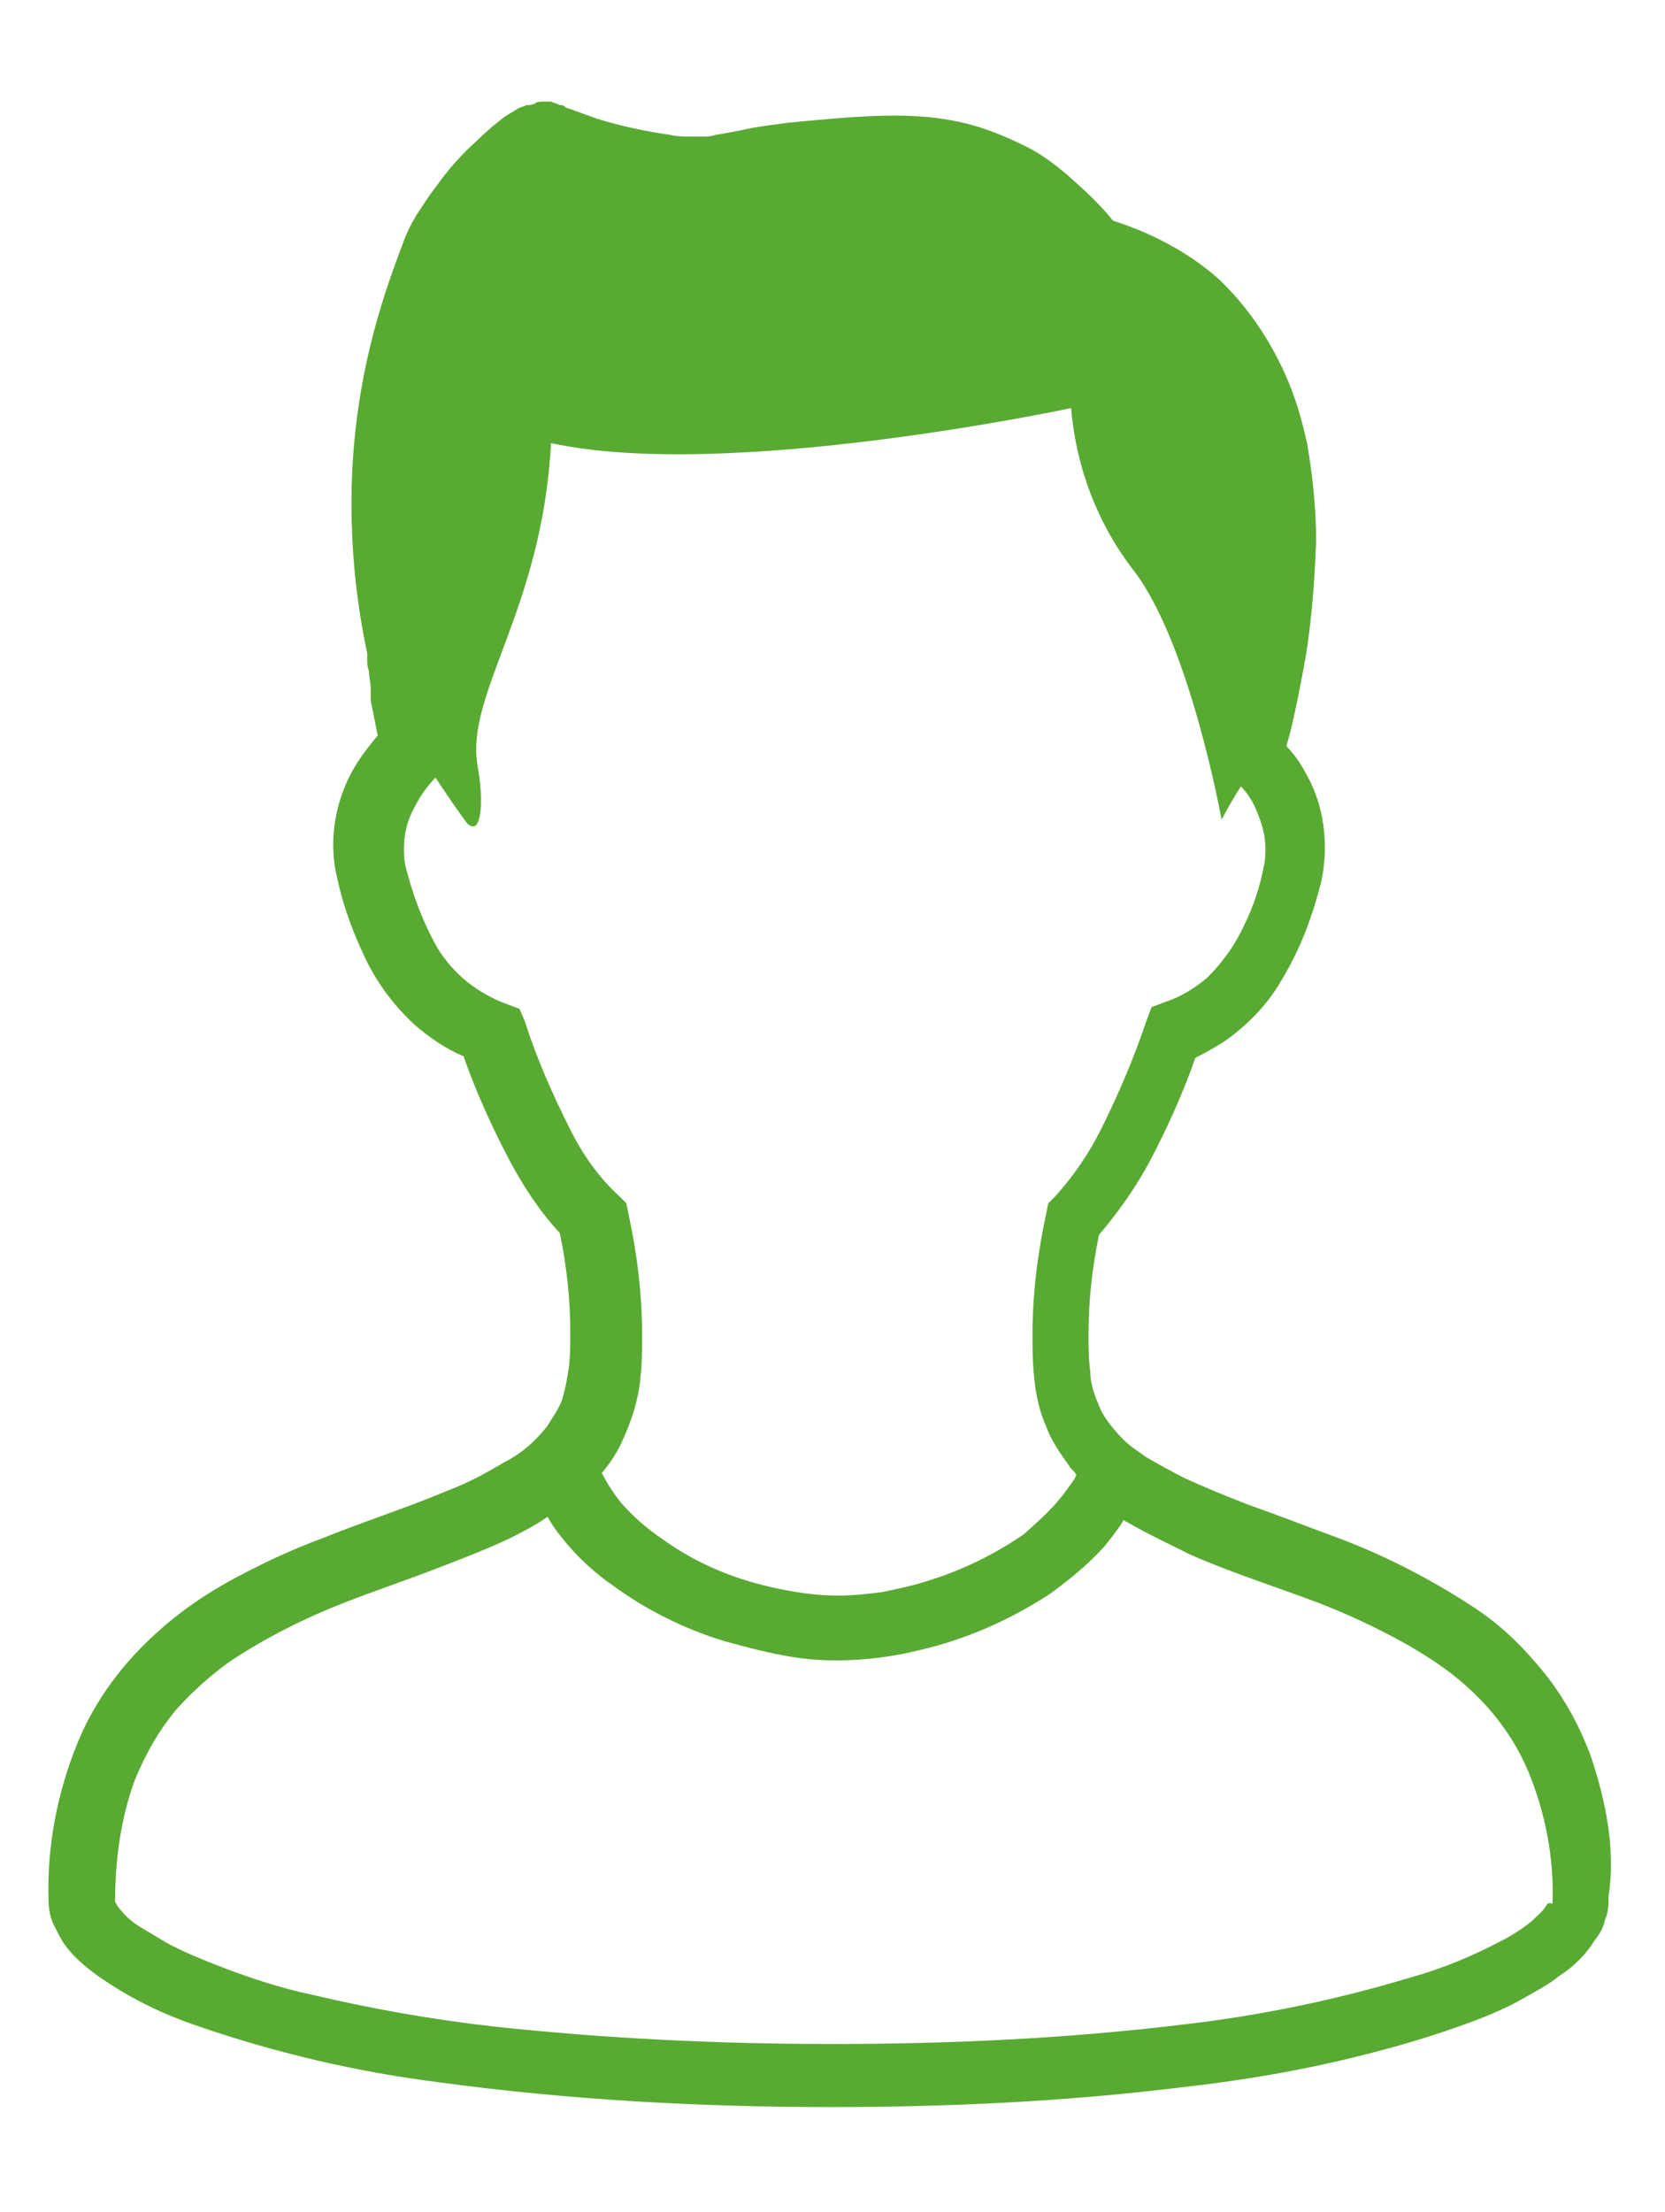 <?xml version="1.0" encoding="utf-8"?>
<!-- Generator: Adobe Illustrator 27.7.0, SVG Export Plug-In . SVG Version: 6.00 Build 0)  -->
<svg version="1.1" id="レイヤー_1" xmlns="http://www.w3.org/2000/svg" xmlns:xlink="http://www.w3.org/1999/xlink" x="0px"
	 y="0px" viewBox="0 0 95.1 126.3" style="enable-background:new 0 0 95.1 126.3;" xml:space="preserve">
<style type="text/css">
	.st0{fill:#59AA32;}
</style>
<g id="スタンダードな人のアイコン素材" transform="translate(-56.326)">
	<path id="パス_484" class="st0" d="M147.2,100.3c-0.7-1.9-1.7-3.7-3.1-5.3c-1.1-1.3-2.3-2.4-3.7-3.3c-2.3-1.5-4.8-2.8-7.4-3.8
		c-1.9-0.7-3.7-1.4-5.4-2c-1.3-0.5-2.5-1-3.6-1.5c-0.8-0.4-1.5-0.8-2.2-1.2c-0.4-0.3-0.9-0.6-1.3-1c-0.5-0.5-1-1.1-1.3-1.7
		c-0.3-0.7-0.6-1.4-0.6-2.2c-0.1-0.7-0.1-1.4-0.1-2.1c0-1.9,0.2-3.8,0.6-5.7c1.1-1.3,2.1-2.7,2.9-4.2c1-1.9,1.9-3.9,2.6-5.9
		c0.6-0.3,1.1-0.6,1.6-0.9c1.3-0.9,2.5-2.1,3.3-3.5c1.1-1.8,1.8-3.7,2.3-5.7c0.4-1.9,0.2-3.9-0.6-5.6c-0.4-0.8-0.8-1.5-1.4-2.1
		c0.3-1,0.6-2.4,0.9-4c0.5-2.5,0.7-5.1,0.8-7.7c0-1.9-0.2-3.7-0.5-5.5c-0.3-1.4-0.7-2.8-1.3-4.1c-0.9-2-2.2-3.9-3.8-5.4
		c-1.7-1.5-3.8-2.6-6-3.3c-0.8-1-1.7-1.8-2.6-2.6c-0.7-0.6-1.5-1.2-2.3-1.6c-1.2-0.6-2.4-1.1-3.7-1.4c-1.3-0.3-2.6-0.4-3.9-0.4
		c-1.9,0-3.8,0.2-6,0.4c-0.8,0.1-1.5,0.2-2.1,0.3c-0.9,0.2-1.5,0.3-2.1,0.4c-0.3,0.1-0.5,0.1-0.7,0.1c-0.2,0-0.5,0-0.7,0
		c-0.4,0-0.8,0-1.2-0.1c-1.4-0.2-2.8-0.5-4.1-0.9c-0.6-0.2-1.1-0.4-1.4-0.5c-0.2-0.1-0.4-0.1-0.5-0.2s-0.2-0.1-0.3-0.1l0,0
		c-0.2-0.1-0.3-0.1-0.5-0.2c-0.1,0-0.3,0-0.4,0c-0.2,0-0.4,0-0.5,0.1C86.7,6,86.6,6,86.4,6c-0.2,0.1-0.3,0.1-0.5,0.2
		c-0.3,0.2-0.5,0.3-0.8,0.5c-0.5,0.4-1,0.8-1.5,1.3c-0.9,0.8-1.7,1.7-2.4,2.7c-0.4,0.5-0.7,1-1.1,1.6c-0.3,0.5-0.6,1.1-0.8,1.7
		c-1,2.6-1.8,5.2-2.3,8c-0.4,2.2-0.6,4.5-0.6,6.7c0,2.9,0.3,5.8,0.9,8.6c0,0.1,0,0.2,0,0.3c0,0.2,0,0.5,0.1,0.7c0,0.4,0.1,0.7,0.1,1
		c0,0.2,0,0.3,0,0.4c0,0,0,0.1,0,0.1l0,0v0l0,0v0.2l0.4,2c-0.6,0.7-1.2,1.5-1.6,2.3c-0.9,1.8-1.2,3.9-0.7,5.9
		c0.3,1.4,0.8,2.8,1.4,4.1c0.7,1.6,1.7,3,3,4.2c0.8,0.7,1.8,1.4,2.8,1.8c0.7,2,1.6,4,2.6,5.9c0.8,1.5,1.7,2.9,2.9,4.2
		c0.4,1.9,0.6,3.8,0.6,5.7c0,0.7,0,1.4-0.1,2.1c-0.1,0.6-0.2,1.2-0.4,1.8c-0.2,0.5-0.5,0.9-0.8,1.4c-0.7,0.9-1.5,1.6-2.5,2.1
		c-1,0.6-2.1,1.2-3.2,1.6c-2.1,0.9-4.6,1.7-7.1,2.7c-1.9,0.7-3.8,1.6-5.6,2.6c-1.4,0.8-2.7,1.7-3.9,2.8c-1.9,1.7-3.5,3.8-4.5,6.2
		c-1.2,2.9-1.8,6-1.7,9.1c0,0.5,0.1,1,0.3,1.4c0.2,0.4,0.4,0.8,0.6,1.1c0.5,0.7,1.2,1.3,1.9,1.8c1.7,1.2,3.5,2.1,5.5,2.8
		c4.6,1.6,9.3,2.7,14.1,3.3c7.4,1,14.8,1.4,22.3,1.4c6.6,0,13.2-0.3,19.8-1.1c3.6-0.4,7.2-1,10.7-1.9c2-0.5,4-1.1,5.9-1.8
		c1.1-0.4,2.3-0.9,3.3-1.5c0.7-0.4,1.3-0.7,1.9-1.2c0.8-0.5,1.5-1.2,2-2c0.3-0.4,0.5-0.7,0.6-1.2c0.2-0.4,0.2-0.9,0.2-1.3
		C148.6,105.7,148.1,103,147.2,100.3z M88.9,64.5c-1-2-1.9-4-2.6-6.2L86,57.6l-0.8-0.3c-1.6-0.6-3-1.7-3.9-3.2
		c-0.8-1.4-1.4-3-1.8-4.6c-0.1-0.4-0.1-0.7-0.1-1.1c0-0.8,0.2-1.6,0.6-2.3c0.3-0.6,0.7-1.2,1.2-1.7c0.6,0.9,1.2,1.8,1.8,2.6
		c0.8,0.8,1-1.1,0.6-3.3c-0.7-4.1,3.7-8.9,4.2-18.4c10.1,2.2,29.7-2,29.7-2c0.3,3.4,1.5,6.6,3.6,9.3c3.2,4.2,5,14.2,5,14.2
		s0.4-0.8,1.1-1.9c0.4,0.4,0.7,0.9,0.9,1.4c0.3,0.7,0.5,1.4,0.5,2.1c0,0.4,0,0.7-0.1,1.1c-0.2,1.1-0.6,2.3-1.1,3.3
		c-0.5,1.1-1.2,2.1-2.1,3c-0.7,0.6-1.5,1.1-2.4,1.4l-0.8,0.3l-0.3,0.8c-0.7,2.1-1.6,4.2-2.6,6.2c-0.7,1.4-1.6,2.7-2.6,3.8l-0.4,0.4
		l-0.1,0.5c-0.5,2.3-0.8,4.6-0.8,7c0,0.8,0,1.6,0.1,2.5c0.1,1,0.3,1.9,0.7,2.8c0.3,0.8,0.8,1.5,1.3,2.2c0.1,0.2,0.3,0.3,0.4,0.5
		c-0.1,0.3-0.3,0.5-0.5,0.8c-0.7,1-1.6,1.8-2.5,2.6c-1.6,1.1-3.4,2-5.3,2.6c-0.9,0.3-1.8,0.5-2.8,0.7c-0.8,0.1-1.6,0.2-2.5,0.2
		c-1.3,0-2.6-0.2-3.9-0.5c-2.2-0.5-4.3-1.4-6.1-2.7c-0.9-0.6-1.7-1.3-2.4-2.1c-0.4-0.5-0.8-1.1-1.1-1.7c0.5-0.6,0.9-1.2,1.2-1.9
		c0.5-1.1,0.9-2.3,1-3.5c0.1-0.8,0.1-1.6,0.1-2.5c0-2.4-0.3-4.7-0.8-7l-0.1-0.5l-0.4-0.4C90.5,67.2,89.6,65.9,88.9,64.5z
		 M144.7,108.7c-0.2,0.4-0.6,0.7-0.9,1c-0.5,0.4-1.1,0.8-1.7,1.1c-1.7,0.9-3.4,1.6-5.2,2.1c-4.3,1.3-8.7,2.2-13.1,2.7
		c-6.6,0.8-13.3,1.1-19.9,1.1c-6.5,0-12.9-0.3-19.4-1c-3.5-0.4-6.9-1-10.3-1.8c-1.9-0.4-3.7-1-5.5-1.7c-1-0.4-2-0.8-2.9-1.3
		c-0.5-0.3-1-0.6-1.5-0.9c-0.5-0.3-0.9-0.7-1.2-1.1c-0.1-0.1-0.1-0.2-0.2-0.3c0,0,0,0,0,0c0-2.3,0.3-4.7,1.1-6.9
		c0.6-1.5,1.4-2.9,2.4-4.1c0.9-1,1.9-1.9,3-2.7c2.1-1.4,4.3-2.5,6.6-3.4c1.8-0.7,3.6-1.3,5.4-2c1.3-0.5,2.6-1,3.9-1.6
		c0.8-0.4,1.6-0.8,2.3-1.3c0.1,0.2,0.2,0.3,0.3,0.5c0.9,1.3,2.1,2.5,3.4,3.4c1.9,1.4,4.1,2.5,6.4,3.2c1.1,0.3,2.2,0.6,3.3,0.8
		c1,0.2,2,0.3,3.1,0.3c1.6,0,3.2-0.2,4.8-0.6c2.6-0.6,5.1-1.7,7.4-3.2c1.1-0.8,2.2-1.7,3.1-2.7c0.4-0.5,0.8-1,1.1-1.5
		c0.1,0,0.1,0.1,0.2,0.1c1.2,0.7,2.5,1.3,3.7,1.9c2.3,1,4.8,1.8,7.2,2.7c1.8,0.7,3.5,1.5,5.1,2.4c1.2,0.7,2.3,1.4,3.3,2.3
		c1.5,1.3,2.8,3,3.6,4.9c1,2.4,1.5,5,1.4,7.6C144.8,108.6,144.8,108.7,144.7,108.7z"/>
</g>
</svg>
